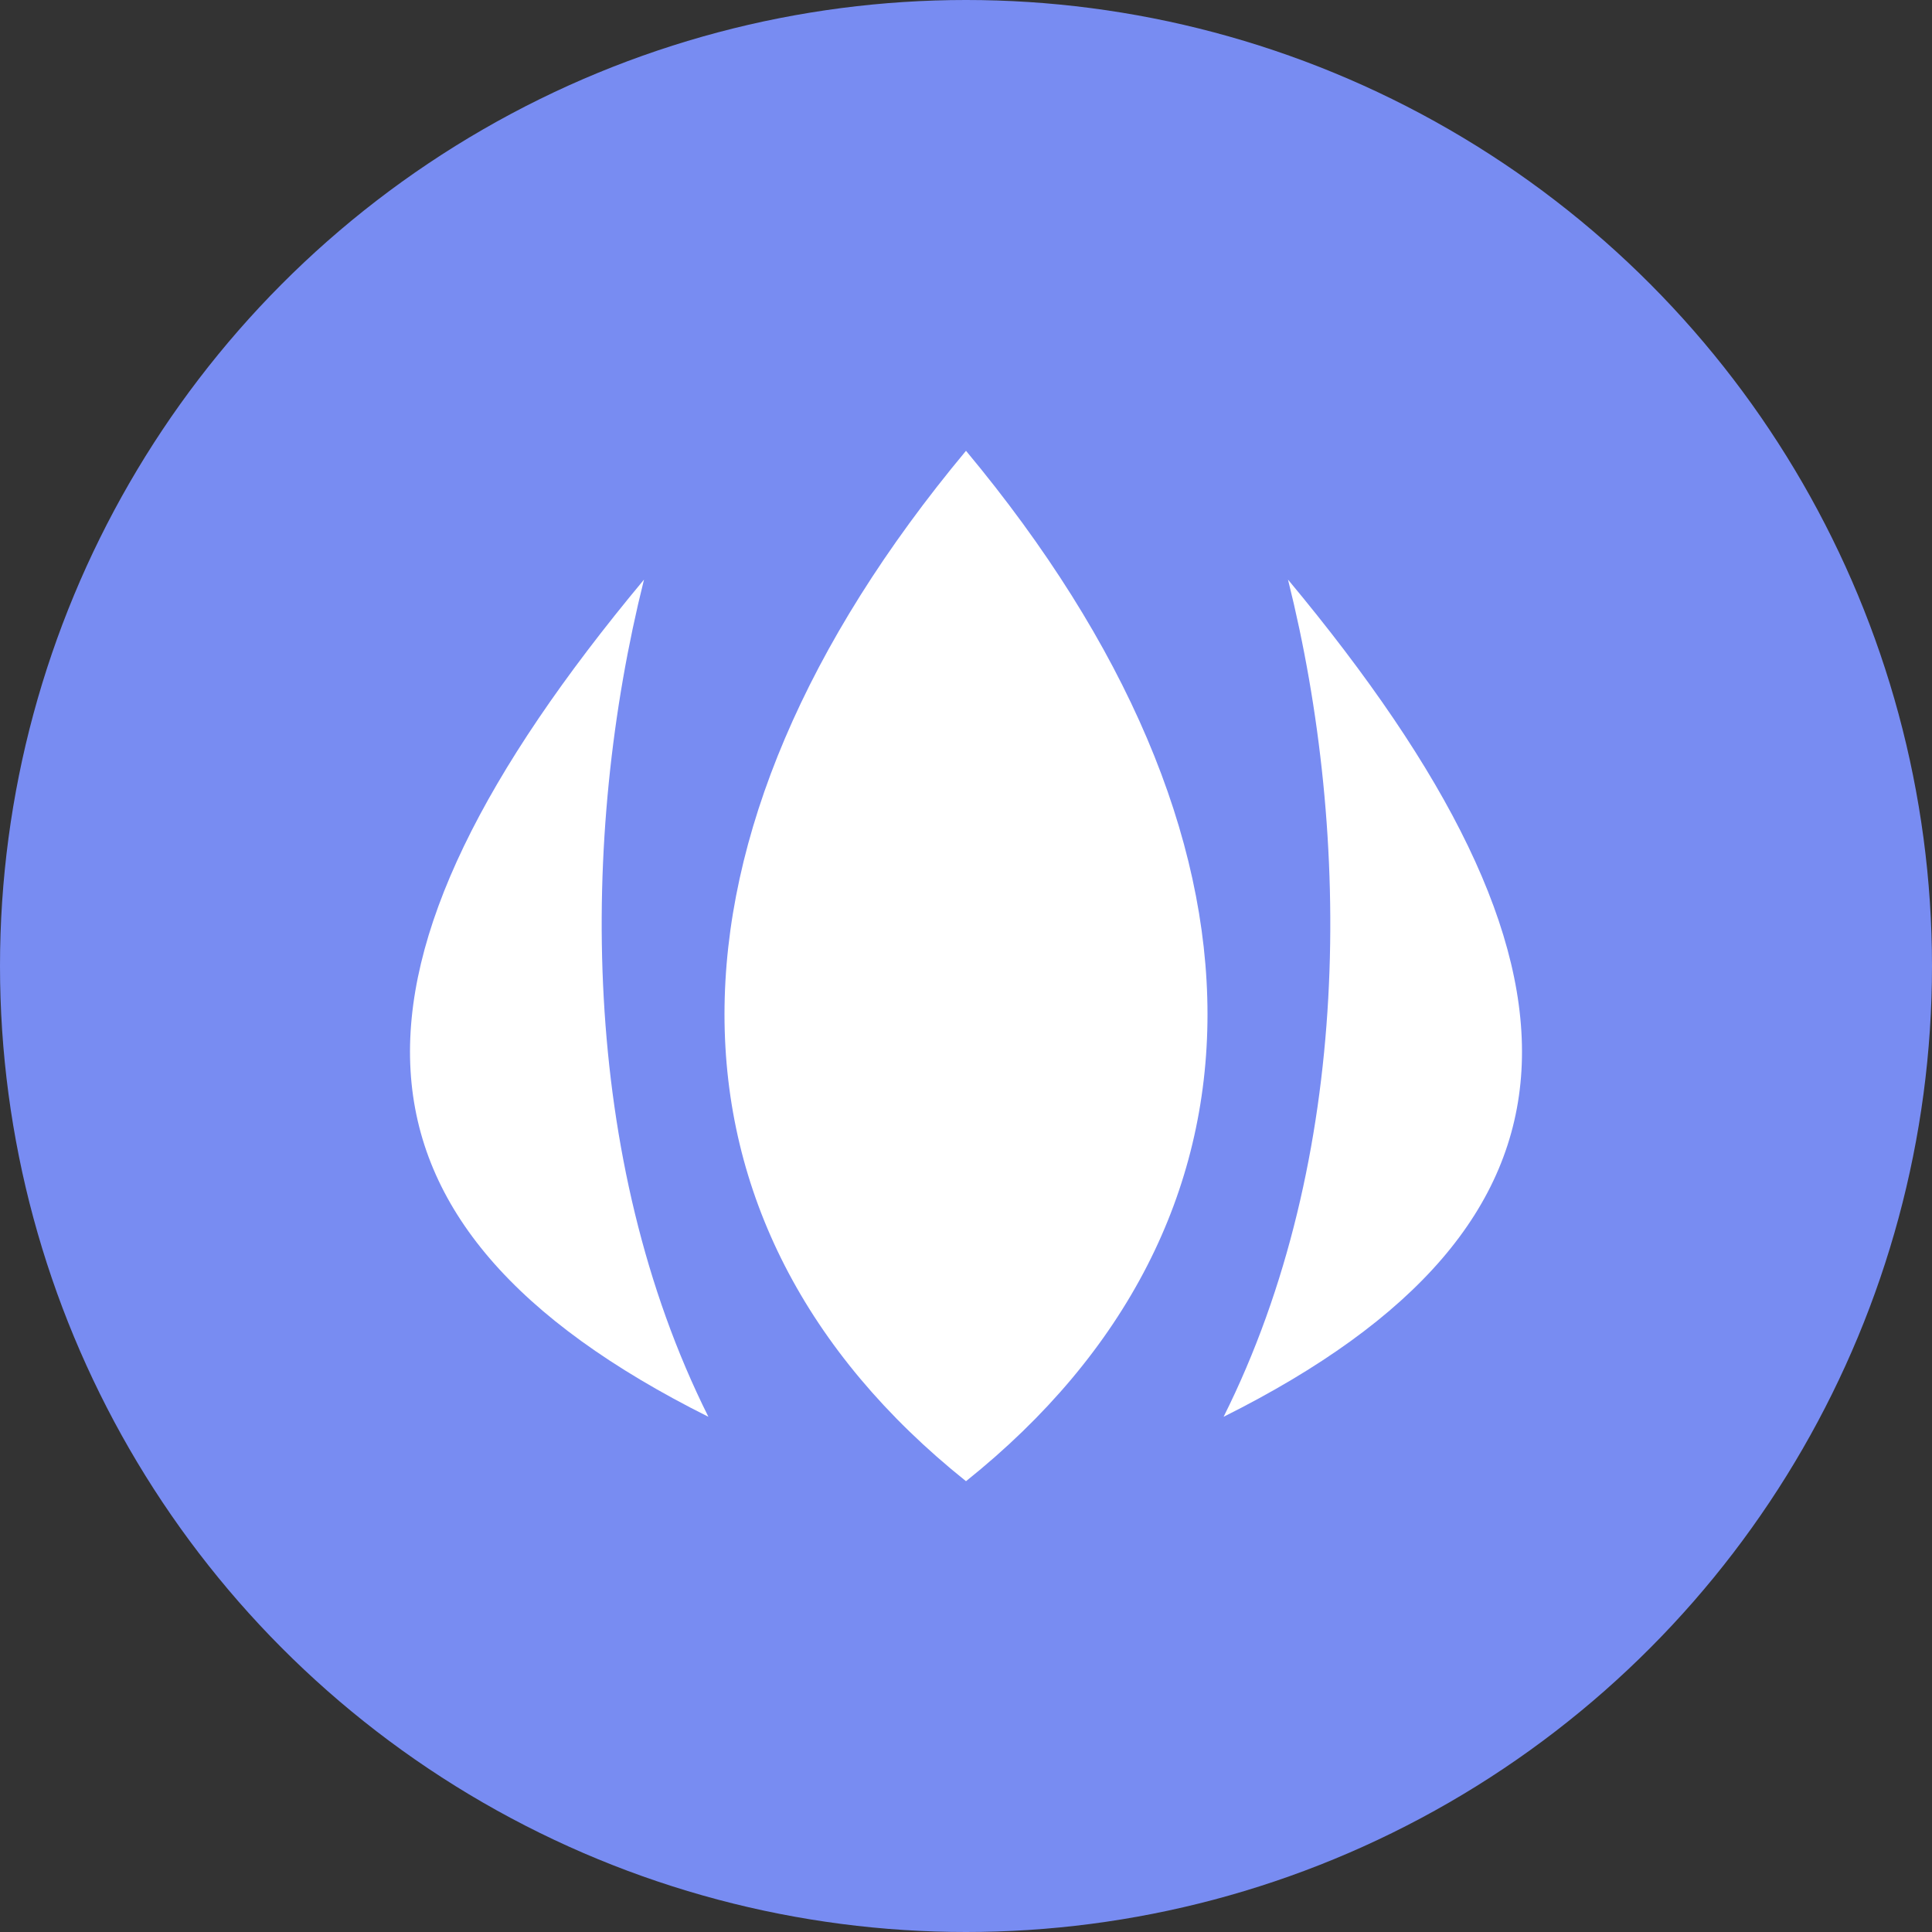 <svg
  viewBox="0 0 24 24"
  xmlns="http://www.w3.org/2000/svg"
>
  <rect x="0" y="0" width="24" height="24" fill="#333333" stroke="none"/>
  <!-- Background circle -->
  <circle
    cx="12"
    cy="12"
    r="12"
    fill="#788CF2"
  />

  <!-- Container for petals with transform to scale them down -->
  <g transform="scale(0.8) translate(3, 3)">
    <!-- Petals in white -->
    <path d="
      M12 4
      C 7 10, 7 16, 12 20
      C 17 16, 17 10, 12 4
      Z
    "
      fill="white" />

    <path d="
      M7 6
      C 2 12, 2 16, 8 19
      C 6 15, 6 10, 7 6
      Z
    " fill="white" />

    <path d="
      M17 6
      C 22 12, 22 16, 16 19
      C 18 15, 18 10, 17 6
      Z
    "
      fill="white" />
  </g>
</svg>
